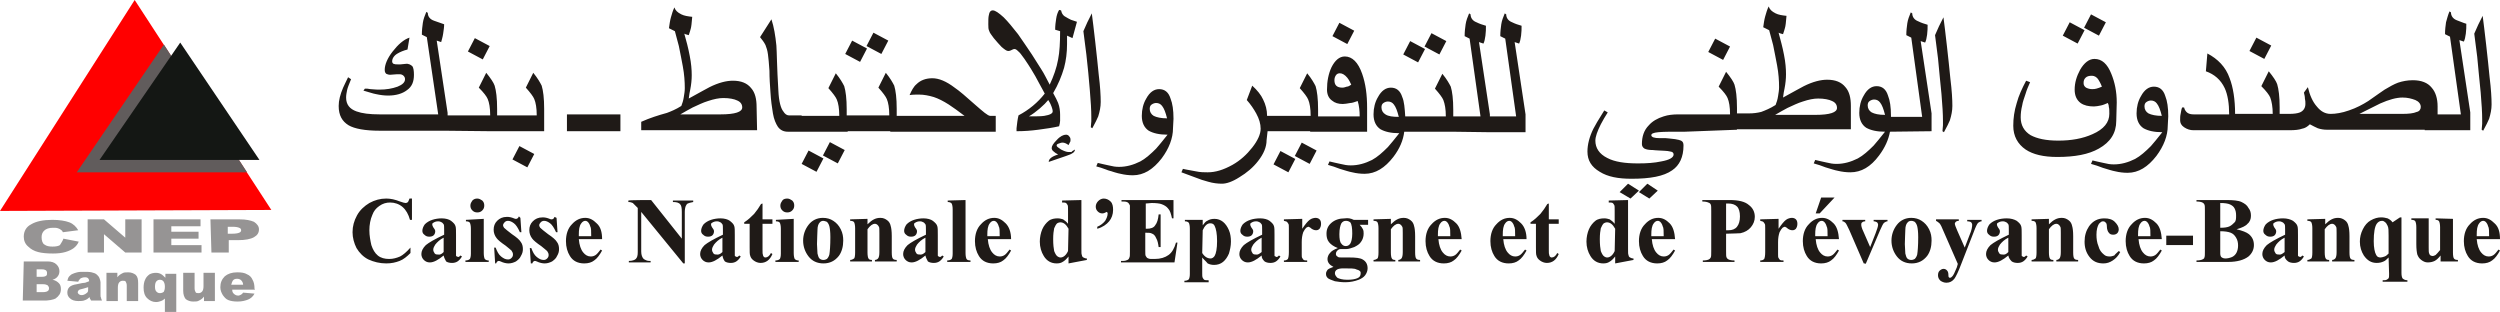 <?xml version="1.0" encoding="utf-8"?>
<!-- Generator: Adobe Illustrator 27.2.0, SVG Export Plug-In . SVG Version: 6.00 Build 0)  -->
<svg version="1.1" id="Calque_1" xmlns="http://www.w3.org/2000/svg" xmlns:xlink="http://www.w3.org/1999/xlink" x="0px" y="0px"
	 viewBox="0 0 504.9 63" style="enable-background:new 0 0 504.9 63;" xml:space="preserve">
<style type="text/css">
	.st0{fill-rule:evenodd;clip-rule:evenodd;fill:#FF0000;}
	.st1{fill-rule:evenodd;clip-rule:evenodd;fill:#615C5C;}
	.st2{fill-rule:evenodd;clip-rule:evenodd;fill:#141714;}
	.st3{fill-rule:evenodd;clip-rule:evenodd;fill:#969494;}
	.st4{fill-rule:evenodd;clip-rule:evenodd;fill:#1F1A17;}
	.st5{fill:#1F1A17;}
</style>
<g>
	<polygon class="st0" points="27.2,0 54.8,42.4 0,42.6 	"/>
	<polygon class="st1" points="33.1,9 49.9,34.8 15.5,34.8 	"/>
	<polygon class="st2" points="36.4,8.6 52.4,32.3 20.1,32.3 	"/>
	<path class="st3" d="M46,47.2l0.9,0c0.7,0,1.2-0.1,1.4-0.2c0.3-0.1,0.4-0.3,0.4-0.5c0-0.2-0.1-0.4-0.4-0.5
		c-0.2-0.1-0.7-0.2-1.3-0.2l-1,0L46,47.2z M42.5,44.3l5.9,0c1.3,0,2.2,0.2,2.9,0.5c0.6,0.4,1,0.9,1,1.5c0,0.7-0.3,1.2-1,1.6
		c-0.7,0.4-1.8,0.6-3.2,0.6l-1.9,0l0,2.5l-3.5,0L42.5,44.3z M31,44.3l9.5,0l0,1.4l-5.9,0l0,1.1l5.5,0l0,1.4l-5.5,0l0,1.3l6.1,0
		l0,1.5L31,51L31,44.3z M17.7,44.3l3.3,0l4.3,3.7l0-3.7l3.3,0l0,6.7l-3.3,0L21,47.3l0,3.7l-3.3,0L17.7,44.3z M12.8,48.2l3.1,0.6
		c-0.2,0.5-0.5,0.9-1,1.3c-0.4,0.3-1,0.6-1.7,0.8c-0.7,0.2-1.5,0.3-2.5,0.3c-1.2,0-2.3-0.1-3-0.3c-0.8-0.2-1.5-0.6-2-1.1
		c-0.6-0.5-0.9-1.2-0.9-2c0-1.1,0.5-2,1.5-2.5c1-0.6,2.4-0.9,4.3-0.9c1.4,0,2.6,0.2,3.4,0.5c0.8,0.3,1.4,0.9,1.8,1.6l-3.1,0.4
		c-0.1-0.2-0.2-0.4-0.3-0.4c-0.2-0.2-0.4-0.3-0.7-0.4c-0.3-0.1-0.6-0.1-1-0.1c-0.8,0-1.4,0.2-1.8,0.6c-0.3,0.3-0.5,0.7-0.5,1.3
		c0,0.7,0.2,1.3,0.6,1.5c0.4,0.3,0.9,0.4,1.6,0.4c0.7,0,1.2-0.1,1.5-0.3C12.4,49,12.7,48.6,12.8,48.2z"/>
	<path class="st3" d="M49.1,57.5c0-0.4-0.2-0.7-0.4-0.9c-0.2-0.2-0.5-0.3-0.8-0.3c-0.4,0-0.7,0.1-0.9,0.4c-0.1,0.2-0.2,0.4-0.3,0.8
		L49.1,57.5z M51.5,58.5l-4.6,0c0,0.4,0.1,0.6,0.3,0.8c0.2,0.2,0.5,0.4,0.9,0.4c0.2,0,0.4-0.1,0.6-0.2c0.1-0.1,0.3-0.2,0.4-0.4
		l2.3,0.2c-0.3,0.6-0.8,1-1.3,1.2c-0.5,0.2-1.2,0.4-2.1,0.4c-0.8,0-1.4-0.1-1.9-0.3c-0.5-0.2-0.8-0.6-1.1-1c-0.3-0.5-0.5-1-0.5-1.6
		c0-0.9,0.3-1.6,0.9-2.2c0.6-0.5,1.4-0.8,2.5-0.8c0.9,0,1.5,0.1,2,0.4c0.5,0.2,0.9,0.6,1.1,1.1c0.3,0.5,0.4,1.1,0.4,1.8L51.5,58.5z
		 M43.4,60.8l-2.2,0l0-0.9c-0.3,0.4-0.6,0.6-1,0.8c-0.3,0.2-0.7,0.2-1.2,0.2c-0.6,0-1.1-0.2-1.5-0.5C37.2,60,37,59.5,37,58.7l0-3.6
		l2.3,0l0,3.1c0,0.4,0.1,0.6,0.2,0.8c0.1,0.2,0.3,0.2,0.6,0.2c0.3,0,0.5-0.1,0.7-0.3c0.2-0.2,0.3-0.6,0.3-1.1l0-2.7l2.3,0L43.4,60.8
		z M33.3,57.9c0-0.5-0.1-0.8-0.3-1.1c-0.2-0.2-0.4-0.3-0.7-0.3c-0.3,0-0.5,0.1-0.7,0.3c-0.2,0.2-0.3,0.6-0.3,1.1
		c0,0.5,0.1,0.8,0.3,1c0.2,0.2,0.4,0.3,0.7,0.3c0.3,0,0.6-0.1,0.8-0.3C33.2,58.7,33.3,58.4,33.3,57.9z M35.6,63l-2.3,0l0-2.7
		c-0.2,0.2-0.5,0.4-0.8,0.5c-0.3,0.1-0.6,0.2-1,0.2c-0.7,0-1.3-0.3-1.8-0.8c-0.5-0.5-0.7-1.2-0.7-2.1c0-0.6,0.1-1.2,0.3-1.6
		c0.2-0.5,0.5-0.8,0.9-1.1c0.4-0.2,0.8-0.3,1.3-0.3c0.4,0,0.8,0.1,1.1,0.3c0.2,0.1,0.5,0.4,0.8,0.7v-0.8l2.2,0L35.6,63z M21.5,55.1
		l2.2,0l0,0.9c0.3-0.4,0.6-0.6,1-0.8c0.3-0.2,0.7-0.2,1.2-0.2c0.6,0,1.1,0.2,1.5,0.5c0.4,0.4,0.5,0.9,0.5,1.7l0,3.6l-2.3,0l0-3.1
		c0-0.4-0.1-0.6-0.2-0.8c-0.1-0.2-0.3-0.2-0.6-0.2c-0.3,0-0.5,0.1-0.7,0.3c-0.2,0.2-0.3,0.6-0.3,1.1l0,2.7l-2.3,0L21.5,55.1z
		 M17.8,58c-0.3,0.1-0.6,0.2-1,0.3c-0.5,0.1-0.8,0.2-0.9,0.3c-0.1,0.1-0.2,0.3-0.2,0.4c0,0.2,0.1,0.3,0.2,0.4
		c0.1,0.1,0.3,0.2,0.6,0.2c0.3,0,0.5-0.1,0.7-0.2c0.2-0.1,0.4-0.3,0.5-0.4c0.1-0.2,0.1-0.4,0.1-0.7L17.8,58z M15.8,56.9l-2.2-0.2
		c0.1-0.4,0.2-0.7,0.4-0.9c0.2-0.2,0.4-0.4,0.7-0.5c0.2-0.1,0.5-0.2,0.9-0.3c0.4-0.1,0.8-0.1,1.2-0.1c0.7,0,1.3,0,1.7,0.1
		c0.4,0.1,0.8,0.2,1.1,0.5c0.2,0.2,0.4,0.4,0.5,0.7c0.1,0.3,0.2,0.6,0.2,0.8l0,2.5c0,0.3,0,0.5,0.1,0.6c0,0.2,0.1,0.3,0.2,0.6
		l-2.2,0c-0.1-0.1-0.1-0.3-0.2-0.3c0-0.1-0.1-0.2-0.1-0.4c-0.3,0.3-0.6,0.5-0.9,0.6c-0.4,0.2-0.9,0.2-1.4,0.2
		c-0.7,0-1.3-0.2-1.6-0.5c-0.4-0.3-0.6-0.7-0.6-1.2c0-0.4,0.1-0.8,0.4-1.1c0.3-0.3,0.8-0.5,1.5-0.6c0.9-0.2,1.4-0.3,1.7-0.3
		c0.3-0.1,0.5-0.2,0.8-0.3c0-0.3-0.1-0.5-0.2-0.6c-0.1-0.1-0.3-0.2-0.6-0.2c-0.4,0-0.7,0.1-0.9,0.2C16,56.5,15.9,56.6,15.8,56.9z
		 M7.4,59l1.3,0c0.4,0,0.8-0.1,0.9-0.2c0.2-0.1,0.3-0.3,0.3-0.6c0-0.2-0.1-0.4-0.3-0.6c-0.2-0.1-0.5-0.2-0.9-0.2l-1.3,0L7.4,59z
		 M7.4,55.9l1.1,0c0.4,0,0.7-0.1,0.8-0.2c0.2-0.1,0.2-0.3,0.2-0.6c0-0.2-0.1-0.4-0.2-0.5c-0.2-0.1-0.4-0.2-0.8-0.2l-1.1,0L7.4,55.9z
		 M4.8,52.8l4.8,0c0.8,0,1.4,0.2,1.8,0.6c0.4,0.4,0.6,0.8,0.6,1.4c0,0.5-0.2,0.9-0.5,1.2c-0.2,0.2-0.5,0.4-0.9,0.5
		c0.6,0.1,1,0.4,1.3,0.7c0.3,0.3,0.4,0.7,0.4,1.2c0,0.4-0.1,0.8-0.3,1.1c-0.2,0.3-0.5,0.6-0.8,0.8c-0.2,0.1-0.5,0.2-1,0.3
		c-0.6,0.1-1,0.1-1.2,0.1l-4.4,0L4.8,52.8z"/>
	<path class="st4" d="M394.3,21.4c0,1-0.2,1.9-0.5,2.9c-0.2,0.5-0.6,1.3-1.2,2.4l-0.3-0.2c0-0.4,0.1-0.8,0.1-1.2c0-0.5,0-0.8,0-0.9
		c0-1.3-0.1-3.1-0.3-5.4c-0.2-2.3-0.5-4.7-0.7-7.2c-0.2-1.5-0.4-3.1-0.6-4.7c0.2-0.5,0.5-1.1,0.8-1.8c0.3-0.6,0.6-1.2,0.9-1.8
		c0.2,1.4,0.4,3.3,0.7,5.8c0.3,2.5,0.5,4.7,0.7,6.6C394.2,18.3,394.3,20.1,394.3,21.4 M488.9,21.6c0-0.6-0.4-1.1-1.1-1.4
		c-0.8-0.3-1.6-0.5-2.6-0.5c-1.2,0-2.7,0.4-4.5,1.2c-1.4,0.7-2.8,1.4-4.2,2.1h8.6c1.4,0,2.3-0.1,3-0.4
		C488.6,22.5,488.9,22.1,488.9,21.6z M460.2,26.3h-8.9v0h-8.3c-0.7,0-1.3-0.2-1.9-0.6c-0.6-0.4-0.8-0.9-0.8-1.4c0-0.5,0-0.9,0.1-1.3
		c0.1-0.4,0.1-0.8,0.3-1.3h0.4c0.1,0.5,0.4,0.9,0.7,1.1c0.3,0.2,0.7,0.3,1.2,0.3h6.7v0h0.5c0-2.2-0.3-4-0.9-5.3
		c-0.8-1.7-2.1-2.8-3.8-3.4l0.3-3.6c2.1,1.1,3.7,2.7,4.5,5c0.7,1.8,1.1,4.3,1.1,7.2h7.3v0h0.3c0-1.4-0.2-2.5-0.5-3.3
		c-0.2-0.5-0.8-1.3-1.8-2.3l1.5-3c0.9,1.1,1.5,2,1.7,2.6c0.3,1,0.5,2.5,0.5,4.7v1.3h1.9c1,0,1.7-0.1,2.2-0.3
		c0.7-0.3,1.1-0.9,1.1-1.7c0-0.4,0-0.7-0.1-1.1c0-0.4-0.1-0.8-0.2-1.2l0.8-1.1c0.4,1.7,1,3,1.8,3.9c0.8,1,1.7,1.5,2.8,1.5
		c1,0,2.3-0.2,3.7-0.7c1.5-0.5,2.8-1.2,3.9-1.9c1.8-1.3,2.9-2,3.3-2.3c1-0.6,1.9-1.1,2.7-1.4c0.9-0.3,1.9-0.5,3-0.5
		c1.7,0,3,0.5,3.8,1.5c0.8,0.9,1.2,2.2,1.2,3.8v1.6h4.7l-2.2-15.7l-1-0.5c0-0.9,0.1-1.7,0.2-2.4c0.2-0.7,0.4-1.5,0.7-2.2l0.3,0.2
		c0,0.7,0.4,1.3,1.2,1.6c0.6,0.2,1.2,0.5,1.9,0.7c0,0.6,0,1.3-0.1,2c-0.1,0.7-0.2,1.2-0.4,1.6l-0.9-0.3l2.2,14.6v3.6h-9.2v-0.1
		h-19.7c-0.7,0-1.3-0.1-1.9-0.3c-0.5-0.2-1-0.5-1.6-0.8c-0.5,0.5-1,0.8-1.6,0.9c-0.5,0.2-1.4,0.3-2.5,0.3L460.2,26.3L460.2,26.3
		L460.2,26.3z M458.7,9.2l-1.4,2.7l-3-1.6l1.4-2.7L458.7,9.2z M349.4,9.4l-1.4,2.7l-3-1.6l1.4-2.7L349.4,9.4z M436.6,23.4
		c-0.3-1.2-0.6-2-1-2.5c-0.3-0.4-0.7-0.6-1.2-0.6c-0.3,0-0.6,0.1-0.9,0.3c-0.3,0.2-0.4,0.5-0.4,0.9c0,0.6,0.3,1.1,0.8,1.4
		C434.5,23.2,435.4,23.4,436.6,23.4z M437.8,25.4c0,2-0.8,4.1-2.3,6.1c-1.7,2.2-3.6,3.4-5.8,3.4c-0.8,0-1.7-0.1-2.5-0.3
		c-0.6-0.1-1.5-0.4-2.5-0.7c-0.8-0.3-1.6-0.6-2.4-0.8l0.3-0.7c0.7,0.2,1.4,0.3,2.2,0.5c0.8,0.2,1.4,0.3,2.1,0.3
		c1.5,0,2.9-0.4,4.3-1.1c1.1-0.6,2.1-1.5,3.2-2.6c0.5-0.6,1.3-1.5,2.3-2.8c-1.7,0-2.9-0.3-3.8-0.8c-0.9-0.6-1.4-1.6-1.4-3
		c0-1.3,0.3-2.5,0.9-3.5c0.7-1.3,1.6-1.9,2.6-1.9c1.1,0,1.9,0.6,2.3,1.9c0.4,1,0.6,2.3,0.6,4.1L437.8,25.4L437.8,25.4z M282.5,23.6
		c-0.3-1.2-0.6-2-1-2.5c-0.3-0.4-0.7-0.6-1.2-0.6c-0.3,0-0.6,0.1-0.9,0.3c-0.3,0.2-0.4,0.5-0.4,0.9c0,0.6,0.3,1.1,0.8,1.4
		C280.4,23.5,281.3,23.6,282.5,23.6z M424.5,17.5c-0.3-0.8-0.6-1.2-0.7-1.4c-0.3-0.5-0.8-0.8-1.3-0.8c-0.6,0-1,0.1-1.3,0.4
		c-0.3,0.3-0.4,0.6-0.4,1.1c0,0.4,0.2,0.7,0.5,0.9c0.4,0.2,0.8,0.3,1.2,0.3c0.3,0,0.6,0,0.9-0.1C423.7,17.8,424.1,17.7,424.5,17.5z
		 M427.4,24.4c0,2.5-1.2,4.3-3.5,5.6c-2.1,1.2-4.9,1.7-8.4,1.7c-2.8,0-4.9-0.5-6.4-1.5c-1.6-1.1-2.5-2.7-2.5-4.8
		c0-1.5,0.2-3,0.7-4.6c0.4-1.5,1.1-3,1.9-4.5l0.8,0.3c-0.4,0.9-0.7,1.6-0.9,2.3c-0.3,0.9-0.6,1.7-0.7,2.4c-0.2,0.8-0.3,1.6-0.3,2.4
		c0,1.6,0.7,2.8,2,3.6c1.3,0.7,3.1,1.1,5.6,1.1c2.6,0,4.9-0.4,6.9-1.3c2.3-1,3.4-2.4,3.4-4.1c0-0.6,0-1.1-0.1-1.4
		c0-0.3-0.1-0.6-0.2-0.8c-0.5,0.2-0.9,0.4-1.4,0.5c-0.5,0.1-1,0.2-1.4,0.2c-1.1,0-2-0.2-2.7-0.7c-0.8-0.6-1.2-1.5-1.2-2.7
		c0-1.4,0.4-2.7,1.1-4c0.8-1.4,1.8-2.2,2.9-2.2c1.5,0,2.6,1,3.4,3c0.7,1.7,1.1,3.6,1.1,5.8L427.4,24.4L427.4,24.4z M421,6.1
		l-1.4,2.7l-3-1.6l1.4-2.7L421,6.1z M425.3,4.5l-1.4,2.7l-3-1.6l1.4-2.7L425.3,4.5z M380.7,23.2c-0.3-1.2-0.6-2-1-2.5
		c-0.3-0.4-0.7-0.6-1.2-0.6c-0.3,0-0.6,0.1-0.9,0.3c-0.3,0.2-0.4,0.5-0.4,0.9c0,0.6,0.3,1.1,0.8,1.4C378.6,23,379.4,23.2,380.7,23.2
		z M381.7,26.6c-0.3,1.6-1,3.2-2.2,4.8c-1.7,2.3-3.6,3.4-5.8,3.4c-0.8,0-1.7-0.1-2.5-0.3c-0.6-0.1-1.5-0.4-2.5-0.7
		c-0.8-0.3-1.6-0.6-2.4-0.8l0.3-0.7c0.7,0.2,1.4,0.3,2.2,0.5c0.8,0.2,1.4,0.3,2.1,0.3c1.5,0,2.9-0.4,4.3-1.1
		c1.1-0.6,2.1-1.5,3.2-2.6c0.5-0.6,1.3-1.5,2.3-2.8c-1.7,0-2.9-0.3-3.8-0.8c-0.9-0.6-1.4-1.6-1.4-3c0-1.3,0.3-2.5,0.9-3.5
		c0.7-1.3,1.6-1.9,2.6-1.9c1.1,0,1.9,0.6,2.3,1.9c0.4,1,0.6,2.3,0.6,4.1v0.2h6.3L386,7.6l-1-0.5c0-0.9,0.1-1.7,0.2-2.4
		c0.1-0.7,0.4-1.5,0.7-2.2l0.3,0.2c0,0.7,0.4,1.3,1.2,1.6c0.6,0.3,1.2,0.5,1.9,0.7c0,0.6,0,1.3-0.1,2c-0.1,0.7-0.2,1.2-0.4,1.6
		l-0.9-0.3l2.2,14.6v3.6L381.7,26.6L381.7,26.6z M371,21.8c0-0.6-0.3-1.1-1-1.4c-0.6-0.3-1.6-0.5-2.8-0.5c-0.9,0-1.9,0.2-3.1,0.6
		c-1,0.3-2,0.8-3.1,1.3c-0.8,0.4-1.6,0.9-2.5,1.4h8.1C369.6,23.2,371,22.7,371,21.8z M331,38.5l-1.7,1.6l-2.2-1.3l1.7-1.7L331,38.5z
		 M334.8,38.5l-1.7,1.6l-2.1-1.3l1.7-1.7L334.8,38.5z M340.3,26.6h-1.1c-1.9,0-3.3,0-4.3,0.1c-1,0.1-1.4,0.3-1.4,0.6
		c0,0.4,0.6,0.6,1.7,0.6c0.5,0,0.9,0,1.2,0c0.3,0,0.9,0.1,1.9,0.2c0.6,0.1,1,0.2,1.2,0.3c0.4,0.2,0.5,0.5,0.5,1c0,2.3-0.8,4-2.3,5
		c-1.7,1.2-4.4,1.7-8.2,1.7c-2.7,0-4.8-0.4-6.4-1.4c-1.7-1-2.5-2.3-2.5-4.1c0-1.4,0.4-3,1.2-4.6c0.3-0.6,1-1.8,2.2-3.7l0.7,0.4
		c-0.5,0.8-1,1.6-1.4,2.4c-0.7,1.4-1.1,2.5-1.1,3.3c0,1.5,0.8,2.7,2.4,3.5c1.5,0.8,3.6,1.1,6.2,1.1c1.8,0,3.3-0.1,4.7-0.4
		c1.7-0.3,2.5-0.8,2.5-1.4c0-0.2-0.1-0.4-0.3-0.5s-0.5-0.1-0.9-0.2c-0.3,0-0.9-0.1-1.6-0.1c-0.7,0-1.2-0.1-1.4-0.1
		c-0.8,0-1.3-0.1-1.7-0.3c-0.3-0.2-0.5-0.5-0.5-0.9c0-1.5,0.4-2.8,1.4-3.8c0.7-0.8,1.7-1.4,3-1.8c0.9-0.3,1.9-0.4,3-0.4h3.3v0h7.1
		c0-1.5-0.2-2.6-0.5-3.3c-0.2-0.5-0.8-1.3-1.8-2.3l1.5-3c0.9,1.1,1.5,2,1.7,2.6c0.3,1,0.5,2.5,0.5,4.7v1.1l2.5,0
		c0.8,0,1.6-0.1,2.4-0.3c0.8-0.3,1.8-0.7,2.9-1.4c0.2-0.5,0.4-1.1,0.5-1.8c0.1-0.6,0.2-1.2,0.2-1.8c0-1.3-0.1-2.8-0.4-4.4
		c-0.2-1.2-0.5-2.5-0.8-4.1c-0.2-0.8-0.5-1.8-0.8-3l-1.2-0.6c0.1-0.7,0.2-1.5,0.4-2.2c0.2-0.7,0.4-1.4,0.7-2c0.2,0.6,0.6,1,1.4,1.4
		c0.6,0.3,1.3,0.4,2.2,0.5c-0.1,1.3-0.2,2.1-0.3,2.4c-0.1,0.3-0.2,0.8-0.4,1.3c-0.1,0-0.3-0.1-0.7-0.2l-0.2-0.1
		c0.4,1.5,0.8,2.9,1.1,4.5c0.3,1.5,0.4,2.8,0.4,3.9c0,0.9-0.1,1.9-0.3,2.9c-0.1,0.4-0.2,1-0.3,1.8c2.2-1.2,3.6-2,4.2-2.3
		c1.8-0.9,3.4-1.3,4.7-1.3c1.7,0,2.9,0.5,3.7,1.5c0.8,0.9,1.1,2.2,1.1,3.8v4.7h-23v0.1L340.3,26.6L340.3,26.6L340.3,26.6z
		 M293.3,26.6h-9.7c-0.2,1.7-0.9,3.4-2.2,5.1c-1.7,2.2-3.6,3.4-5.8,3.4c-0.8,0-1.7-0.1-2.5-0.3c-0.6-0.1-1.5-0.4-2.5-0.7
		c-0.8-0.3-1.6-0.6-2.4-0.8l0.3-0.7c0.7,0.2,1.4,0.3,2.2,0.5c0.8,0.2,1.4,0.3,2.1,0.3c1.5,0,2.9-0.4,4.3-1.1
		c1.1-0.6,2.1-1.5,3.2-2.6c0.5-0.6,1.3-1.5,2.3-2.8c-1.7,0-2.9-0.3-3.8-0.8c-0.9-0.6-1.4-1.6-1.4-3c0-1.3,0.3-2.5,0.9-3.5
		c0.7-1.3,1.6-1.9,2.6-1.9c1.1,0,1.9,0.6,2.3,1.9c0.4,0.9,0.5,2.3,0.6,3.9h7.8v0h0.4c0-1.5-0.2-2.5-0.5-3.3
		c-0.2-0.5-0.8-1.3-1.7-2.3l1.5-3c0.9,1.1,1.4,2,1.7,2.6c0.3,1,0.5,2.5,0.5,4.7v1.3h5.4v0h0.1l-2.2-15.7l-1-0.5
		c0-0.9,0.1-1.7,0.2-2.4c0.1-0.7,0.4-1.5,0.7-2.2l0.3,0.2c0,0.7,0.4,1.3,1.2,1.6c0.6,0.3,1.2,0.5,1.9,0.7c0,0.6,0,1.3-0.1,2
		c-0.1,0.7-0.2,1.2-0.4,1.6l-0.9-0.3l2.2,14.6v0.4h5.3l-2.2-15.7l-1-0.5c0-0.9,0.1-1.7,0.2-2.4s0.4-1.5,0.7-2.2l0.3,0.2
		c0,0.7,0.4,1.3,1.2,1.6c0.6,0.3,1.2,0.5,1.9,0.7c0,0.6,0,1.3-0.1,2c-0.1,0.7-0.2,1.2-0.4,1.6l-0.9-0.3l2.2,14.6v3.6h-7.2v0
		L293.3,26.6L293.3,26.6L293.3,26.6z M287.8,9.9l-1.4,2.7l-3-1.6l1.4-2.7L287.8,9.9z M292.1,8.3l-1.4,2.7l-3-1.6l1.4-2.7L292.1,8.3z
		 M272.9,17.1c-0.2-0.4-0.4-0.9-0.8-1.4c-0.5-0.6-1-0.9-1.5-0.9c-0.3,0-0.6,0.1-0.8,0.4c-0.2,0.3-0.3,0.6-0.3,1c0,1,0.5,1.5,1.6,1.5
		c0.3,0,0.6-0.1,0.9-0.2C272.3,17.5,272.6,17.3,272.9,17.1z M273.5,6.2l-1.4,2.7l-3-1.6l1.4-2.7L273.5,6.2z M261.6,32.1l-1.4,2.7
		l-3-1.6l1.4-2.7L261.6,32.1z M265.9,30.4l-1.4,2.7l-3-1.6l1.4-2.7L265.9,30.4z M166.3,32l-1.4,2.7l-3-1.6l1.4-2.7L166.3,32z
		 M170.6,30.3l-1.4,2.7l-3-1.6l1.4-2.7L170.6,30.3z M255.8,28.3c0,1.4-0.6,2.8-1.7,4.2c-1,1.3-2.3,2.4-3.8,3.3
		c-1.4,0.9-2.6,1.3-3.5,1.3c-0.8,0-1.8-0.1-2.8-0.4c-0.8-0.2-1.7-0.5-2.7-0.9c-0.9-0.3-1.8-0.7-2.7-1l0.3-0.7
		c0.8,0.2,1.7,0.3,2.6,0.5c0.9,0.2,1.7,0.2,2.4,0.2c1.6,0,3.2-0.5,5-1.5c1.6-0.9,2.9-2.1,4-3.5c1.1-1.4,1.7-2.7,1.7-3.8
		c0-1-0.3-2-0.9-3.1c-0.5-0.9-1.1-1.8-1.9-2.7l1.1-2.9c1,0.9,1.8,1.9,2.2,2.8c0.5,1,0.8,2.1,0.8,3.3h8.8c0-1.5-0.2-2.6-0.5-3.3
		c-0.2-0.5-0.8-1.3-1.7-2.3l1.5-3c0.9,1.1,1.4,2,1.7,2.6c0.3,1,0.5,2.5,0.5,4.7v1.4h8.4c0-1.1-0.1-2.1-0.4-3.1
		c-0.6,0.2-1.1,0.4-1.5,0.4c-0.6,0.1-1.1,0.2-1.5,0.2c-0.9,0-1.6-0.2-2.2-0.7c-0.7-0.5-1-1.3-1-2.2c0-1.7,0.3-3.2,0.9-4.5
		c0.7-1.4,1.6-2.2,2.7-2.2c1.5,0,2.7,1.2,3.5,3.5c0.7,2,1,4.2,1,6.9v4.8h-11.5v-0.1h-8.6L255.8,28.3L255.8,28.3z M217.1,30.2
		c0,0.3-0.2,0.6-0.6,0.8c-0.3,0.2-0.7,0.3-1.2,0.5l-3.5,1.2c0-0.6,0.6-1.1,1.9-1.5c-0.4-0.2-0.7-0.4-0.9-0.6
		c-0.3-0.2-0.4-0.5-0.4-0.7c0-0.4,0.3-0.9,1-1.6c0.7-0.8,1.4-1.1,1.9-1.1c0.2,0,0.5,0.1,0.6,0.3c0.2,0.2,0.3,0.4,0.3,0.7
		c0,0.2,0,0.4-0.1,0.5c-0.1,0.2-0.2,0.4-0.3,0.6c-0.4-0.3-0.8-0.5-1.2-0.5c-0.3,0-0.5,0.1-0.8,0.2c-0.3,0.1-0.4,0.2-0.4,0.4
		c0,0.2,0.3,0.4,0.9,0.8c0.6,0.3,1.1,0.5,1.5,0.5c0.3,0,0.5,0,0.6,0C216.5,30.5,216.8,30.4,217.1,30.2z M212.6,22.5
		c0-0.3-0.1-0.6-0.2-0.9c-0.1-0.3-0.3-0.8-0.7-1.4c-0.4,0.5-0.9,1-1.7,1.7c-0.7,0.6-1.5,1.2-2.2,1.6c1.5,0,2.5,0,3.1-0.1
		C212.1,23.2,212.6,22.9,212.6,22.5z M217.5,4.4l-0.9,3.3l-1.1-0.5l0,1.7c0,1.7-0.2,3.3-0.6,4.8c-0.5,1.7-1.2,3.4-2.2,5.1
		c0.5,0.9,0.8,1.5,1,2c0.3,0.8,0.4,1.6,0.4,2.4c0,0.5,0,0.9,0,1.2c0,0.3-0.1,0.7-0.2,1.1c-1.3,0.3-2.7,0.5-4.2,0.7
		c-1.5,0.2-2.9,0.3-4.4,0.3c0-0.2,0-0.4,0-0.6c0.1-0.9,0.2-1.8,0.4-2.6c2.1-1.1,3.9-2.6,5.3-4.4c-0.9-1.6-1.5-2.8-1.9-3.5
		c-0.4-0.7-1.1-1.9-2.2-3.5c-0.4-0.5-0.7-1-1-1.3c-0.4-0.4-0.7-0.7-1-0.7c-0.2,0-0.4,0.1-0.8,0.3c-0.2,0.1-0.4,0.1-0.5,0.1
		c-0.3,0-0.7-0.3-1.3-0.8c-0.5-0.5-1-1.1-1.6-1.8c-0.4-0.6-0.8-1-0.9-1.4c-0.2-0.4-0.2-0.8-0.2-1.4c0-0.8,0-1.4,0.1-1.8
		c0.1-0.7,0.4-1,0.8-1c0.5,0,1.2,0.5,2.2,1.4c0.9,0.9,1.8,2,2.9,3.4c0.9,1.3,1.8,2.6,2.8,4.1l1.9,3c0.6,0.9,1.1,2,1.7,3.1
		c0.8-1.7,1.4-3.4,1.7-5.1c0.3-1.5,0.4-3.4,0.4-5.7L213.1,6c0-0.8,0.1-1.6,0.2-2.2c0.1-0.7,0.3-1.3,0.6-1.8l0.4,0.1
		c0.1,0.5,0.3,1,0.9,1.3c0.3,0.2,0.7,0.4,1.1,0.6C216.9,4.2,217.2,4.3,217.5,4.4z M175.1,9.8l-1.4,2.7l-3-1.6l1.4-2.7L175.1,9.8z
		 M179.4,8.2l-1.4,2.7l-3-1.6l1.4-2.7L179.4,8.2z M160.1,26.6h-1c-0.8,0-1.5-0.3-2-1c-0.4-0.6-0.8-1.5-1-2.7
		c-0.2-1.2-0.4-2.6-0.5-4.3c-0.1-1.4-0.2-2.8-0.2-4.3c-0.1-1.5-0.2-2.6-0.3-3.3c-0.1-0.8-0.3-1.4-0.5-1.9c-0.3-0.6-0.7-1.1-1.1-1.6
		l2.3-3.6c0.5,1.5,0.8,3.3,1,5.3c0.1,1.3,0.1,4.3,0.4,9.1c0.1,2.2,0.5,3.6,1,4.2c0.3,0.5,0.7,0.8,1.1,0.8h2.6v0.1h7.6
		c0-1.5-0.2-2.6-0.5-3.3c-0.2-0.5-0.8-1.3-1.7-2.3l1.5-3c0.9,1.1,1.4,2,1.7,2.6c0.3,1,0.5,2.5,0.5,4.7v1.2h8.6
		c0-1.5-0.2-2.6-0.5-3.3c-0.2-0.5-0.8-1.3-1.7-2.3l1.5-3c0.9,1.1,1.4,2,1.7,2.6c0.3,1,0.5,2.5,0.5,4.7v1.4h13.7
		c-1.3-1-2.3-1.7-3.2-2.3c-1.1-0.7-2.1-1.2-3-1.5c-1-0.3-2-0.5-3-0.5c-0.6,0-1.3,0-1.9,0.1c0.4-0.9,0.8-1.7,1.4-2.2
		c0.8-0.8,1.9-1.2,3.2-1.2c1.3,0,2.8,0.6,4.5,1.9c0.9,0.6,2.3,1.8,4.2,3.5c1.5,1.3,2.5,2.2,3,2.2h1.1v3.2h-21.3v-0.1h-8.6v0.1
		L160.1,26.6L160.1,26.6z M149.9,21.7c0-0.6-0.3-1.1-1-1.4c-0.6-0.3-1.6-0.5-2.8-0.5c-0.9,0-1.9,0.2-3.1,0.6c-1,0.3-2,0.8-3.1,1.3
		c-0.8,0.4-1.6,0.9-2.5,1.4h8.1C148.5,23.1,149.9,22.6,149.9,21.7z M152.9,26.3h-23.4v-1.7c1.8-0.8,3.4-1.3,5.2-1.8
		c0.8-0.3,1.8-0.7,2.9-1.4c0.2-0.5,0.4-1.1,0.5-1.8c0.1-0.6,0.2-1.2,0.2-1.8c0-1.3-0.1-2.8-0.4-4.4c-0.2-1.2-0.5-2.5-0.8-4.1
		c-0.2-0.8-0.5-1.8-0.8-3l-1.2-0.6c0.1-0.7,0.2-1.5,0.4-2.2s0.4-1.4,0.7-2c0.2,0.6,0.6,1,1.4,1.4c0.6,0.3,1.3,0.4,2.2,0.5
		c-0.1,1.3-0.2,2.1-0.3,2.4c-0.1,0.3-0.2,0.8-0.4,1.3c-0.1,0-0.3-0.1-0.7-0.2l-0.2-0.1c0.4,1.4,0.8,2.9,1.1,4.5
		c0.3,1.5,0.4,2.8,0.4,3.9c0,0.9-0.1,1.9-0.3,2.9c-0.1,0.4-0.2,1-0.3,1.8c2.2-1.2,3.6-2,4.2-2.3c1.8-0.9,3.4-1.3,4.7-1.3
		c1.7,0,2.9,0.5,3.7,1.5c0.8,0.9,1.1,2.2,1.1,3.8L152.9,26.3L152.9,26.3z M98.9,9.3L97.5,12l-3-1.6l1.4-2.7L98.9,9.3z M107.9,31.1
		l-1.4,2.7l-3-1.6l1.4-2.7L107.9,31.1z M89.8,26.4H76.7c-3,0-5.1-0.4-6.3-1.1c-1.3-0.8-2-2-2-3.9c0-1.1,0.3-2.3,0.9-3.7
		c0.2-0.4,0.5-1.1,1-2.1l0.6,0.4c-0.4,1-0.7,1.7-0.8,2.2c-0.1,0.5-0.2,1-0.2,1.5c0,1.4,0.7,2.3,2.1,2.8c1.1,0.4,2.6,0.6,4.7,0.6
		h11.8L86.2,7.5l-1-0.5c0-0.9,0.1-1.7,0.2-2.4c0.1-0.7,0.4-1.5,0.7-2.2l0.3,0.2c0,0.7,0.4,1.3,1.3,1.6l2,0.7c0,0.6-0.1,1.2-0.2,1.9
		c-0.1,0.7-0.3,1.3-0.4,1.7l-0.9-0.3l2.2,14.6v0.5h8.6c0-1.5-0.2-2.6-0.5-3.3c-0.2-0.5-0.8-1.3-1.8-2.3l1.5-3c0.9,1.1,1.5,2,1.7,2.6
		c0.3,1,0.5,2.5,0.5,4.7v1.3h8c0-1.5-0.2-2.6-0.5-3.3c-0.2-0.5-0.8-1.3-1.7-2.3l1.5-3c0.9,1.1,1.4,2,1.7,2.6c0.3,1,0.5,2.5,0.5,4.7
		v4.5H99.2v0L89.8,26.4L89.8,26.4L89.8,26.4z M83.6,15.1c0,1.4-0.4,2.4-1.4,3.1c-0.9,0.7-2.2,1.1-3.8,1.1c-0.8,0-1.6-0.1-2.5-0.3
		c-0.6-0.1-1.4-0.4-2.5-0.7l0.3-0.4c0.3,0,0.7,0,1.1,0.1c1,0.1,1.6,0.1,1.8,0.1c1.4,0,2.6-0.2,3.7-0.6c1-0.4,1.5-0.9,1.5-1.5
		c0-0.3-0.1-0.5-0.3-0.7c-0.2-0.2-0.5-0.3-0.7-0.3c-0.3,0-0.6,0-0.7,0l-1.3,0.1c-0.3,0-0.6-0.1-0.8-0.2c-0.2-0.2-0.3-0.4-0.3-0.8
		c0-1,0.5-2.3,1.6-3.7c1.1-1.4,2.2-2.4,3.4-2.8l-0.4,2.4c-0.8,0.2-1.5,0.5-2,0.8c-0.7,0.4-1.1,1-1.1,1.6c0,0.2,0.1,0.4,0.3,0.5
		C79.8,13,80,13,80.3,13c0.2,0,0.4,0,0.6,0l1-0.1c0.6-0.1,1.1,0.2,1.4,0.5C83.5,13.7,83.6,14.3,83.6,15.1z M125.3,26.5h-10.8v-3.4
		h10.8V26.5z M503.2,21.1c0,1-0.2,1.9-0.5,2.9c-0.2,0.5-0.6,1.3-1.2,2.4l-0.3-0.2c0-0.4,0.1-0.8,0.1-1.2c0-0.5,0-0.8,0-0.9
		c0-1.3-0.1-3.1-0.3-5.4c-0.2-2.3-0.5-4.7-0.7-7.2c-0.2-1.5-0.4-3.1-0.6-4.7c0.2-0.5,0.5-1.1,0.8-1.8c0.3-0.6,0.6-1.2,0.9-1.8
		c0.2,1.4,0.4,3.3,0.7,5.8c0.3,2.5,0.5,4.7,0.7,6.6C503.1,18,503.2,19.8,503.2,21.1z"/>
	<path class="st4" d="M222.3,20.6c0,1-0.2,1.9-0.5,2.9c-0.2,0.5-0.6,1.3-1.2,2.4l-0.3-0.2c0-0.4,0.1-0.8,0.1-1.2c0-0.5,0-0.8,0-0.9
		c0-1.3-0.1-3.1-0.3-5.4c-0.2-2.3-0.4-4.7-0.7-7.2c-0.2-1.5-0.4-3.1-0.6-4.7c0.2-0.5,0.5-1.1,0.8-1.8c0.3-0.6,0.6-1.2,0.9-1.8
		c0.2,1.4,0.4,3.3,0.7,5.8c0.3,2.5,0.5,4.7,0.7,6.6C222.2,17.5,222.3,19.3,222.3,20.6"/>
	<path class="st4" d="M235.7,23.9c-0.3-1.2-0.6-2-1-2.5c-0.3-0.4-0.7-0.6-1.2-0.6c-0.3,0-0.6,0.1-0.9,0.3c-0.3,0.2-0.4,0.5-0.4,0.9
		c0,0.6,0.3,1.1,0.8,1.4C233.6,23.7,234.5,23.9,235.7,23.9 M236.9,25.9c0,2-0.8,4.1-2.3,6.1c-1.7,2.2-3.6,3.4-5.8,3.4
		c-0.8,0-1.7-0.1-2.5-0.3c-0.6-0.1-1.5-0.4-2.5-0.7c-0.8-0.3-1.6-0.6-2.4-0.8l0.3-0.7c0.7,0.2,1.4,0.3,2.2,0.5
		c0.8,0.2,1.4,0.3,2.1,0.3c1.5,0,2.9-0.4,4.3-1.1c1.1-0.6,2.1-1.5,3.2-2.6c0.5-0.6,1.3-1.5,2.3-2.8c-1.7,0-2.9-0.3-3.8-0.8
		c-0.9-0.6-1.4-1.6-1.4-3c0-1.3,0.3-2.5,0.9-3.5c0.7-1.3,1.6-1.9,2.6-1.9c1.1,0,1.9,0.6,2.3,1.9c0.4,1,0.6,2.3,0.6,4.1L236.9,25.9
		L236.9,25.9z"/>
	<path class="st5" d="M83.2,40.1v4.3h-0.4c-0.3-1.1-0.8-2-1.5-2.6c-0.7-0.6-1.6-0.9-2.5-0.9c-0.8,0-1.5,0.2-2.2,0.7
		c-0.7,0.5-1.1,1-1.4,1.8c-0.4,0.9-0.6,2-0.6,3.1c0,1.1,0.2,2.1,0.4,3c0.3,0.9,0.7,1.6,1.3,2.1s1.4,0.7,2.3,0.7
		c0.8,0,1.5-0.2,2.2-0.5c0.6-0.3,1.3-0.9,2.1-1.8v1.1c-0.7,0.7-1.4,1.3-2.2,1.6c-0.8,0.3-1.6,0.5-2.7,0.5c-1.3,0-2.5-0.3-3.6-0.8
		c-1-0.5-1.8-1.3-2.4-2.3c-0.5-1-0.8-2.1-0.8-3.2c0-1.2,0.3-2.3,0.9-3.4c0.6-1.1,1.5-1.9,2.5-2.5c1.1-0.6,2.2-0.9,3.4-0.9
		c0.9,0,1.8,0.2,2.8,0.6c0.6,0.2,0.9,0.3,1.1,0.3c0.2,0,0.4-0.1,0.5-0.2c0.1-0.2,0.2-0.4,0.3-0.7L83.2,40.1L83.2,40.1z M89.6,51.6
		c-1.1,0.9-2,1.4-2.8,1.4c-0.5,0-0.9-0.2-1.2-0.5s-0.5-0.7-0.5-1.2c0-0.6,0.3-1.2,0.9-1.8c0.6-0.5,1.8-1.2,3.7-2.1v-0.9
		c0-0.6,0-1.1-0.1-1.2s-0.2-0.3-0.4-0.4c-0.2-0.1-0.4-0.2-0.7-0.2c-0.4,0-0.7,0.1-1,0.3c-0.2,0.1-0.2,0.2-0.2,0.4
		c0,0.1,0.1,0.3,0.2,0.5c0.2,0.3,0.4,0.5,0.4,0.8c0,0.3-0.1,0.6-0.3,0.8s-0.5,0.3-0.9,0.3c-0.4,0-0.7-0.1-1-0.4
		c-0.3-0.2-0.4-0.5-0.4-0.8c0-0.4,0.2-0.9,0.5-1.3c0.4-0.4,0.9-0.7,1.5-0.9c0.6-0.2,1.3-0.3,1.9-0.3c0.8,0,1.5,0.2,1.9,0.5
		c0.5,0.4,0.8,0.7,0.9,1.1c0.1,0.3,0.1,0.9,0.1,1.8v3.4c0,0.4,0,0.6,0,0.7c0,0.1,0.1,0.2,0.2,0.2c0.1,0,0.1,0.1,0.2,0.1
		c0.2,0,0.3-0.1,0.5-0.3l0.3,0.2c-0.3,0.5-0.6,0.8-0.9,1c-0.3,0.2-0.7,0.3-1.1,0.3c-0.5,0-0.9-0.1-1.2-0.3
		C89.9,52.4,89.7,52.1,89.6,51.6z M89.6,50.9v-2.9c-0.8,0.4-1.3,0.9-1.7,1.4c-0.2,0.3-0.4,0.7-0.4,1c0,0.3,0.1,0.5,0.3,0.8
		c0.2,0.2,0.4,0.2,0.6,0.2C88.9,51.5,89.2,51.3,89.6,50.9z M97.7,44.2v6.9c0,0.6,0.1,1,0.2,1.2c0.2,0.2,0.4,0.3,0.8,0.3v0.3h-4.7
		v-0.3c0.4,0,0.7-0.1,0.9-0.3c0.1-0.2,0.2-0.5,0.2-1.1v-5c0-0.6-0.1-1-0.2-1.2c-0.1-0.2-0.4-0.3-0.8-0.3v-0.3L97.7,44.2L97.7,44.2z
		 M96.4,40.1c0.4,0,0.7,0.2,1,0.4c0.3,0.3,0.4,0.6,0.4,1s-0.1,0.7-0.4,1s-0.6,0.4-1,0.4c-0.4,0-0.7-0.1-1-0.4
		c-0.3-0.3-0.4-0.6-0.4-1c0-0.4,0.2-0.7,0.4-1C95.7,40.2,96,40.1,96.4,40.1z M105.1,44l0.2,2.9h-0.3c-0.4-0.9-0.8-1.5-1.2-1.8
		c-0.4-0.3-0.8-0.5-1.2-0.5c-0.3,0-0.5,0.1-0.7,0.3c-0.2,0.2-0.3,0.4-0.3,0.6c0,0.2,0.1,0.3,0.2,0.5c0.2,0.2,0.8,0.7,1.6,1.3
		c0.9,0.6,1.5,1.1,1.8,1.6c0.3,0.4,0.4,0.9,0.4,1.4c0,0.5-0.1,0.9-0.4,1.4c-0.2,0.5-0.6,0.8-1,1.1c-0.4,0.2-0.9,0.4-1.5,0.4
		c-0.4,0-1-0.1-1.6-0.4c-0.2-0.1-0.3-0.1-0.4-0.1c-0.2,0-0.4,0.2-0.5,0.5H100L99.8,50h0.3c0.3,0.8,0.6,1.4,1.1,1.8
		c0.5,0.4,0.9,0.6,1.4,0.6c0.3,0,0.5-0.1,0.7-0.3c0.2-0.2,0.3-0.4,0.3-0.7c0-0.3-0.1-0.5-0.3-0.8c-0.2-0.2-0.6-0.5-1.2-1
		c-0.9-0.6-1.6-1.2-1.8-1.5c-0.4-0.5-0.6-1.1-0.6-1.7c0-0.7,0.2-1.3,0.7-1.8c0.5-0.5,1.1-0.8,2-0.8c0.5,0,0.9,0.1,1.4,0.3
		c0.2,0.1,0.3,0.1,0.4,0.1c0.1,0,0.2,0,0.3-0.1c0.1,0,0.2-0.2,0.3-0.4L105.1,44L105.1,44z M112.4,44l0.2,2.9h-0.3
		c-0.4-0.9-0.8-1.5-1.2-1.8c-0.4-0.3-0.8-0.5-1.2-0.5c-0.3,0-0.5,0.1-0.7,0.3c-0.2,0.2-0.3,0.4-0.3,0.6c0,0.2,0.1,0.3,0.2,0.5
		c0.2,0.2,0.8,0.7,1.6,1.3c0.9,0.6,1.5,1.1,1.8,1.6c0.3,0.4,0.4,0.9,0.4,1.4c0,0.5-0.1,0.9-0.4,1.4c-0.2,0.5-0.6,0.8-1,1.1
		c-0.4,0.2-0.9,0.4-1.5,0.4c-0.4,0-1-0.1-1.6-0.4c-0.2-0.1-0.3-0.1-0.4-0.1c-0.2,0-0.4,0.2-0.5,0.5h-0.3l-0.2-3.1h0.3
		c0.3,0.8,0.6,1.4,1.1,1.8c0.5,0.4,0.9,0.6,1.4,0.6c0.3,0,0.5-0.1,0.7-0.3c0.2-0.2,0.3-0.4,0.3-0.7c0-0.3-0.1-0.5-0.3-0.8
		c-0.2-0.2-0.6-0.5-1.2-1c-0.9-0.6-1.6-1.2-1.8-1.5c-0.4-0.5-0.6-1.1-0.6-1.7c0-0.7,0.2-1.3,0.7-1.8c0.5-0.5,1.1-0.8,2-0.8
		c0.5,0,0.9,0.1,1.4,0.3c0.2,0.1,0.3,0.1,0.4,0.1c0.1,0,0.2,0,0.3-0.1c0.1,0,0.2-0.2,0.3-0.4L112.4,44L112.4,44z M121.6,48.3h-4.7
		c0.1,1.2,0.4,2.1,0.9,2.7c0.4,0.5,0.9,0.8,1.5,0.8c0.4,0,0.7-0.1,1-0.3c0.3-0.2,0.6-0.6,1-1.1l0.3,0.2c-0.5,0.9-1,1.6-1.6,2
		c-0.5,0.4-1.2,0.6-2,0.6c-1.3,0-2.3-0.5-2.9-1.5c-0.5-0.8-0.8-1.8-0.8-3c0-1.4,0.4-2.6,1.2-3.4c0.8-0.9,1.7-1.3,2.7-1.3
		c0.9,0,1.6,0.4,2.3,1.1C121.3,45.8,121.6,46.9,121.6,48.3z M119.4,47.7c0-1,0-1.7-0.2-2c-0.1-0.4-0.3-0.7-0.5-0.9
		c-0.1-0.1-0.3-0.2-0.5-0.2c-0.3,0-0.6,0.2-0.8,0.5c-0.4,0.5-0.5,1.3-0.5,2.3v0.3C116.9,47.7,119.4,47.7,119.4,47.7z M131.5,40.4
		l6.2,7.8v-5.4c0-0.8-0.1-1.3-0.3-1.5c-0.3-0.4-0.8-0.5-1.5-0.5v-0.3h4.1v0.3c-0.5,0.1-0.9,0.2-1.1,0.3c-0.2,0.1-0.3,0.3-0.4,0.5
		c-0.1,0.2-0.2,0.7-0.2,1.2v10.4h-0.3l-8.5-10.4v8c0,0.7,0.2,1.2,0.5,1.5c0.3,0.2,0.7,0.4,1.1,0.4h0.3v0.3h-4.4v-0.3
		c0.7,0,1.2-0.2,1.4-0.4c0.3-0.3,0.4-0.7,0.4-1.4v-8.9l-0.3-0.3c-0.3-0.3-0.5-0.5-0.7-0.7c-0.2-0.1-0.5-0.2-0.9-0.2v-0.3
		C127.1,40.4,131.5,40.4,131.5,40.4z M145.9,51.6c-1.1,0.9-2,1.4-2.8,1.4c-0.5,0-0.9-0.2-1.2-0.5s-0.5-0.7-0.5-1.2
		c0-0.6,0.3-1.2,0.9-1.8c0.6-0.5,1.8-1.2,3.7-2.1v-0.9c0-0.6,0-1.1-0.1-1.2s-0.2-0.3-0.4-0.4c-0.2-0.1-0.4-0.2-0.7-0.2
		c-0.4,0-0.7,0.1-1,0.3c-0.2,0.1-0.2,0.2-0.2,0.4c0,0.1,0.1,0.3,0.2,0.5c0.2,0.3,0.4,0.5,0.4,0.8c0,0.3-0.1,0.6-0.3,0.8
		s-0.5,0.3-0.9,0.3c-0.4,0-0.7-0.1-1-0.4c-0.3-0.2-0.4-0.5-0.4-0.8c0-0.4,0.2-0.9,0.5-1.3c0.4-0.4,0.9-0.7,1.5-0.9
		c0.6-0.2,1.3-0.3,1.9-0.3c0.8,0,1.5,0.2,1.9,0.5c0.5,0.4,0.8,0.7,0.9,1.1c0.1,0.3,0.1,0.9,0.1,1.8v3.4c0,0.4,0,0.6,0,0.7
		c0,0.1,0.1,0.2,0.2,0.2c0.1,0,0.1,0.1,0.2,0.1c0.2,0,0.3-0.1,0.5-0.3l0.3,0.2c-0.3,0.5-0.6,0.8-0.9,1c-0.3,0.2-0.7,0.3-1.1,0.3
		c-0.5,0-0.9-0.1-1.2-0.3C146.1,52.4,146,52.1,145.9,51.6z M145.9,50.9v-2.9c-0.8,0.4-1.3,0.9-1.7,1.4c-0.2,0.3-0.4,0.7-0.4,1
		c0,0.3,0.1,0.5,0.3,0.8c0.2,0.2,0.4,0.2,0.6,0.2C145.1,51.5,145.5,51.3,145.9,50.9z M154,41.1v3.2h2v0.9h-2v5.3c0,0.5,0,0.8,0.1,1
		c0,0.2,0.1,0.3,0.2,0.4c0.1,0.1,0.2,0.1,0.3,0.1c0.4,0,0.8-0.3,1.1-0.9l0.3,0.2c-0.5,1.2-1.3,1.8-2.4,1.8c-0.5,0-1-0.2-1.4-0.5
		s-0.6-0.6-0.7-1c-0.1-0.2-0.1-0.8-0.1-1.7v-4.7h-1.1v-0.3c0.8-0.5,1.4-1.1,2-1.7c0.5-0.6,1-1.3,1.4-2L154,41.1L154,41.1z
		 M160.3,44.2v6.9c0,0.6,0.1,1,0.2,1.2c0.2,0.2,0.4,0.3,0.8,0.3v0.3h-4.7v-0.3c0.4,0,0.7-0.1,0.9-0.3c0.1-0.2,0.2-0.5,0.2-1.1v-5
		c0-0.6-0.1-1-0.2-1.2c-0.1-0.2-0.4-0.3-0.8-0.3v-0.3L160.3,44.2L160.3,44.2z M159,40.1c0.4,0,0.7,0.2,1,0.4c0.3,0.3,0.4,0.6,0.4,1
		s-0.1,0.7-0.4,1s-0.6,0.4-1,0.4c-0.4,0-0.7-0.1-1-0.4c-0.3-0.3-0.4-0.6-0.4-1c0-0.4,0.2-0.7,0.4-1C158.2,40.2,158.6,40.1,159,40.1z
		 M166.2,44c0.8,0,1.5,0.2,2.1,0.6c0.6,0.4,1.1,0.9,1.5,1.7s0.5,1.5,0.5,2.3c0,1.2-0.3,2.3-0.9,3.1c-0.8,1-1.8,1.5-3.1,1.5
		c-1.3,0-2.3-0.5-3-1.4s-1.1-2-1.1-3.2c0-1.2,0.4-2.3,1.1-3.2C164,44.5,165,44,166.2,44z M166.3,44.6c-0.3,0-0.6,0.1-0.8,0.4
		c-0.2,0.2-0.4,0.7-0.4,1.4s-0.1,1.7-0.1,2.9c0,0.7,0.1,1.3,0.1,1.9c0.1,0.4,0.2,0.8,0.4,1c0.2,0.2,0.5,0.3,0.8,0.3s0.5-0.1,0.7-0.2
		c0.2-0.2,0.4-0.5,0.5-0.9c0.1-0.6,0.2-1.8,0.2-3.5c0-1.1-0.1-1.8-0.2-2.2c-0.1-0.4-0.3-0.7-0.5-0.9
		C166.7,44.7,166.5,44.6,166.3,44.6z M175.2,44.2v1.1c0.5-0.5,0.9-0.8,1.3-1c0.4-0.2,0.8-0.3,1.3-0.3c0.6,0,1,0.2,1.4,0.5
		c0.4,0.3,0.6,0.7,0.7,1.2c0.1,0.3,0.2,1,0.2,2V51c0,0.7,0.1,1.1,0.2,1.2c0.1,0.2,0.4,0.3,0.8,0.3v0.3h-4.4v-0.3
		c0.3,0,0.6-0.2,0.7-0.4c0.1-0.2,0.2-0.5,0.2-1.2v-3.8c0-0.7,0-1.2-0.1-1.3c-0.1-0.2-0.2-0.3-0.3-0.4c-0.1-0.1-0.3-0.2-0.5-0.2
		c-0.5,0-1,0.4-1.5,1.1V51c0,0.6,0.1,1.1,0.2,1.2c0.1,0.2,0.3,0.3,0.7,0.3v0.3h-4.4v-0.3c0.4,0,0.6-0.2,0.8-0.3
		c0.1-0.1,0.2-0.5,0.2-1.2v-4.9c0-0.6-0.1-1-0.2-1.2c-0.1-0.2-0.4-0.3-0.8-0.3v-0.3L175.2,44.2L175.2,44.2z M186.9,51.6
		c-1.1,0.9-2,1.4-2.8,1.4c-0.5,0-0.9-0.2-1.2-0.5s-0.5-0.7-0.5-1.2c0-0.6,0.3-1.2,0.9-1.8c0.6-0.5,1.8-1.2,3.7-2.1v-0.9
		c0-0.6,0-1.1-0.1-1.2s-0.2-0.3-0.4-0.4c-0.2-0.1-0.4-0.2-0.7-0.2c-0.4,0-0.7,0.1-1,0.3c-0.2,0.1-0.2,0.2-0.2,0.4
		c0,0.1,0.1,0.3,0.2,0.5c0.2,0.3,0.4,0.5,0.4,0.8c0,0.3-0.1,0.6-0.3,0.8s-0.5,0.3-0.9,0.3c-0.4,0-0.7-0.1-1-0.4
		c-0.3-0.2-0.4-0.5-0.4-0.8c0-0.4,0.2-0.9,0.5-1.3c0.4-0.4,0.9-0.7,1.5-0.9c0.6-0.2,1.3-0.3,1.9-0.3c0.8,0,1.5,0.2,1.9,0.5
		c0.5,0.4,0.8,0.7,0.9,1.1c0.1,0.3,0.1,0.9,0.1,1.8v3.4c0,0.4,0,0.6,0,0.7c0,0.1,0.1,0.2,0.2,0.2c0.1,0,0.1,0.1,0.2,0.1
		c0.2,0,0.3-0.1,0.5-0.3l0.3,0.2c-0.3,0.5-0.6,0.8-0.9,1c-0.3,0.2-0.7,0.3-1.1,0.3c-0.5,0-0.9-0.1-1.2-0.3
		C187.2,52.4,187,52.1,186.9,51.6z M186.9,50.9v-2.9c-0.8,0.4-1.3,0.9-1.7,1.4c-0.2,0.3-0.4,0.7-0.4,1c0,0.3,0.1,0.5,0.3,0.8
		c0.2,0.2,0.4,0.2,0.6,0.2C186.1,51.5,186.5,51.3,186.9,50.9z M195,40.4v10.7c0,0.6,0.1,1,0.2,1.2c0.1,0.2,0.4,0.3,0.8,0.3v0.3h-4.7
		v-0.3c0.4,0,0.7-0.1,0.9-0.3c0.1-0.2,0.2-0.5,0.2-1.1v-8.9c0-0.6-0.1-1-0.2-1.2c-0.2-0.2-0.4-0.3-0.8-0.3v-0.3L195,40.4L195,40.4z
		 M204.2,48.3h-4.7c0.1,1.2,0.4,2.1,0.9,2.7c0.4,0.5,0.9,0.8,1.5,0.8c0.4,0,0.7-0.1,1-0.3s0.6-0.6,1-1.1l0.3,0.2
		c-0.5,0.9-1,1.6-1.6,2c-0.5,0.4-1.2,0.6-2,0.6c-1.3,0-2.3-0.5-2.9-1.5c-0.5-0.8-0.8-1.8-0.8-3c0-1.4,0.4-2.6,1.2-3.4
		c0.8-0.9,1.7-1.3,2.7-1.3c0.9,0,1.6,0.4,2.3,1.1C203.8,45.8,204.2,46.9,204.2,48.3z M201.9,47.7c0-1,0-1.7-0.2-2
		c-0.1-0.4-0.3-0.7-0.5-0.9c-0.1-0.1-0.3-0.2-0.5-0.2c-0.3,0-0.6,0.2-0.8,0.5c-0.4,0.5-0.5,1.3-0.5,2.3v0.3
		C199.4,47.7,201.9,47.7,201.9,47.7z M218.4,40.4v9.9c0,0.7,0,1.1,0.1,1.2c0,0.2,0.1,0.4,0.3,0.5c0.2,0.1,0.4,0.2,0.7,0.2v0.3
		l-3.7,0.7v-1.4c-0.4,0.5-0.8,0.9-1.2,1.1c-0.3,0.2-0.7,0.3-1.2,0.3c-1.1,0-2-0.5-2.6-1.5c-0.5-0.8-0.8-1.8-0.8-2.9
		c0-0.9,0.2-1.8,0.5-2.5s0.8-1.3,1.3-1.7c0.5-0.4,1.2-0.5,1.8-0.5c0.4,0,0.8,0.1,1.1,0.2c0.3,0.2,0.7,0.5,1,0.9v-2.6
		c0-0.7,0-1.1-0.1-1.2c-0.1-0.2-0.2-0.3-0.3-0.4c-0.2-0.1-0.4-0.1-0.8-0.1v-0.4L218.4,40.4L218.4,40.4z M215.8,46.2
		c-0.5-0.9-1-1.3-1.7-1.3c-0.2,0-0.4,0.1-0.6,0.2c-0.2,0.2-0.4,0.5-0.6,1c-0.1,0.5-0.2,1.2-0.2,2.2c0,1.1,0.1,1.9,0.2,2.4
		c0.2,0.5,0.4,0.9,0.7,1.1c0.2,0.1,0.3,0.2,0.6,0.2c0.5,0,1.1-0.4,1.5-1.3L215.8,46.2L215.8,46.2z M221.6,46.2v-0.4
		c0.7-0.3,1.2-0.7,1.6-1.2c0.3-0.5,0.5-1,0.5-1.5c0-0.1,0-0.2-0.1-0.2c0,0-0.1-0.1-0.1-0.1s-0.1,0-0.2,0.1c-0.2,0.1-0.4,0.2-0.7,0.2
		c-0.4,0-0.7-0.2-0.9-0.4c-0.3-0.3-0.4-0.6-0.4-1c0-0.4,0.2-0.8,0.5-1.1c0.3-0.3,0.7-0.5,1.1-0.5c0.5,0,1,0.2,1.4,0.6
		c0.4,0.4,0.5,1,0.5,1.7c0,0.9-0.3,1.7-0.8,2.3S222.7,45.9,221.6,46.2z M231.4,41.1v5.1h0.2c0.8,0,1.4-0.2,1.7-0.7
		c0.4-0.5,0.6-1.2,0.7-2.2h0.4v6.6H234c-0.1-0.7-0.2-1.3-0.5-1.8c-0.2-0.5-0.5-0.8-0.8-0.9c-0.3-0.2-0.8-0.2-1.4-0.2v3.5
		c0,0.7,0,1.1,0.1,1.2c0.1,0.2,0.2,0.3,0.3,0.4c0.2,0.1,0.4,0.2,0.8,0.2h0.7c1.2,0,2.1-0.3,2.8-0.8c0.7-0.5,1.2-1.4,1.5-2.5h0.3
		l-0.6,4h-10.8v-0.3h0.4c0.4,0,0.7-0.1,0.9-0.2c0.2-0.1,0.3-0.2,0.4-0.5c0.1-0.2,0.1-0.5,0.1-1.2v-8.3c0-0.6,0-0.9,0-1
		c-0.1-0.2-0.2-0.4-0.3-0.5c-0.2-0.2-0.5-0.3-1-0.3h-0.4v-0.3h10.5v3.7h-0.3c-0.2-0.9-0.4-1.6-0.8-2c-0.3-0.4-0.8-0.7-1.4-0.9
		c-0.3-0.1-1-0.2-1.9-0.2L231.4,41.1L231.4,41.1z M242.8,52v3.2c0,0.4,0,0.7,0.1,0.9c0.1,0.2,0.2,0.3,0.3,0.4
		c0.2,0.1,0.5,0.1,0.9,0.1V57h-4.9v-0.3c0.4,0,0.7-0.1,0.9-0.3c0.1-0.2,0.2-0.5,0.2-1.1v-9.1c0-0.6-0.1-1-0.2-1.2
		c-0.2-0.2-0.4-0.3-0.8-0.3v-0.3h3.6v1.1c0.3-0.4,0.6-0.8,0.9-0.9c0.5-0.3,0.9-0.4,1.5-0.4c0.6,0,1.2,0.2,1.7,0.6
		c0.5,0.4,0.9,1,1.2,1.7c0.3,0.7,0.4,1.5,0.4,2.3c0,0.9-0.2,1.7-0.4,2.4c-0.3,0.7-0.7,1.3-1.2,1.7s-1.1,0.6-1.8,0.6
		c-0.5,0-0.9-0.1-1.3-0.3C243.5,52.7,243.1,52.4,242.8,52z M242.8,51.1c0.5,0.8,1.1,1.1,1.7,1.1c0.3,0,0.6-0.2,0.8-0.5
		c0.3-0.5,0.5-1.5,0.5-3c0-1.5-0.2-2.5-0.5-3.1c-0.2-0.4-0.5-0.5-0.9-0.5c-0.6,0-1.1,0.5-1.5,1.4L242.8,51.1L242.8,51.1z
		 M254.8,51.6c-1.1,0.9-2,1.4-2.8,1.4c-0.5,0-0.9-0.2-1.2-0.5s-0.5-0.7-0.5-1.2c0-0.6,0.3-1.2,0.9-1.8c0.6-0.5,1.8-1.2,3.7-2.1v-0.9
		c0-0.6,0-1.1-0.1-1.2s-0.2-0.3-0.4-0.4c-0.2-0.1-0.4-0.2-0.7-0.2c-0.4,0-0.7,0.1-1,0.3c-0.2,0.1-0.2,0.2-0.2,0.4
		c0,0.1,0.1,0.3,0.2,0.5c0.2,0.3,0.4,0.5,0.4,0.8c0,0.3-0.1,0.6-0.3,0.8s-0.5,0.3-0.9,0.3c-0.4,0-0.7-0.1-1-0.4
		c-0.3-0.2-0.4-0.5-0.4-0.8c0-0.4,0.2-0.9,0.5-1.3c0.4-0.4,0.9-0.7,1.5-0.9c0.6-0.2,1.3-0.3,2-0.3c0.8,0,1.5,0.2,1.9,0.5
		c0.5,0.4,0.8,0.7,0.9,1.1c0.1,0.3,0.1,0.9,0.1,1.8v3.4c0,0.4,0,0.6,0,0.7c0,0.1,0.1,0.2,0.2,0.2c0.1,0,0.1,0.1,0.2,0.1
		c0.2,0,0.3-0.1,0.5-0.3l0.3,0.2c-0.3,0.5-0.6,0.8-0.9,1c-0.3,0.2-0.7,0.3-1.1,0.3c-0.5,0-0.9-0.1-1.2-0.3
		C255,52.4,254.8,52.1,254.8,51.6z M254.8,50.9v-2.9c-0.8,0.4-1.3,0.9-1.7,1.4c-0.2,0.3-0.4,0.7-0.4,1c0,0.3,0.1,0.5,0.3,0.8
		c0.2,0.2,0.4,0.2,0.6,0.2C254,51.5,254.3,51.3,254.8,50.9z M263,44.2v2c0.6-0.9,1.1-1.5,1.5-1.8c0.4-0.3,0.9-0.4,1.2-0.4
		c0.3,0,0.6,0.1,0.8,0.3c0.2,0.2,0.3,0.5,0.3,0.9c0,0.4-0.1,0.7-0.3,1c-0.2,0.2-0.4,0.3-0.7,0.3c-0.3,0-0.6-0.1-0.9-0.3
		c-0.2-0.2-0.4-0.3-0.4-0.3c-0.1,0-0.1-0.1-0.2-0.1c-0.2,0-0.3,0.1-0.5,0.2c-0.2,0.2-0.4,0.5-0.6,0.9c-0.2,0.6-0.3,1.2-0.3,2v2
		l0,0.5c0,0.3,0,0.6,0.1,0.7c0.1,0.2,0.2,0.3,0.3,0.4c0.2,0.1,0.4,0.1,0.7,0.1v0.3h-4.7v-0.3c0.4,0,0.6-0.1,0.8-0.3
		c0.1-0.2,0.2-0.6,0.2-1.4v-4.8c0-0.5,0-0.8-0.1-0.9c-0.1-0.2-0.2-0.3-0.3-0.4c-0.1-0.1-0.3-0.1-0.6-0.2v-0.3L263,44.2L263,44.2z
		 M273.4,44.4h2.9v1h-1.7c0.3,0.3,0.5,0.6,0.6,0.8c0.2,0.3,0.2,0.7,0.2,1c0,0.6-0.2,1.2-0.5,1.6c-0.3,0.5-0.8,0.8-1.4,1.1
		c-0.6,0.2-1.1,0.4-1.6,0.4c0,0-0.4,0-1.1,0c-0.3,0-0.5,0.1-0.7,0.3c-0.2,0.2-0.3,0.4-0.3,0.7c0,0.2,0.1,0.4,0.3,0.5
		c0.2,0.2,0.4,0.2,0.8,0.2l1.6,0c1.3,0,2.2,0.1,2.7,0.4c0.7,0.4,1,1,1,1.8c0,0.5-0.2,1-0.5,1.4c-0.3,0.4-0.8,0.7-1.3,0.9
		c-0.8,0.3-1.7,0.5-2.7,0.5c-0.8,0-1.5-0.1-2.1-0.2c-0.6-0.2-1.1-0.4-1.4-0.6c-0.3-0.3-0.4-0.5-0.4-0.9c0-0.3,0.1-0.5,0.3-0.8
		c0.2-0.2,0.6-0.4,1.2-0.6c-0.8-0.4-1.2-0.9-1.2-1.6c0-0.4,0.2-0.9,0.5-1.2c0.3-0.4,0.8-0.7,1.6-1c-0.8-0.3-1.4-0.7-1.8-1.2
		s-0.5-1.1-0.5-1.7c0-0.9,0.3-1.6,1-2.2c0.7-0.6,1.6-0.9,2.7-0.9C272.2,44,272.8,44.1,273.4,44.4z M271.3,54.2c-0.6,0-1,0.1-1.2,0.2
		c-0.4,0.2-0.5,0.5-0.5,0.8c0,0.3,0.2,0.6,0.5,0.9c0.4,0.2,1,0.4,2,0.4c0.9,0,1.5-0.1,2-0.3c0.5-0.2,0.7-0.5,0.7-1
		c0-0.2,0-0.3-0.1-0.4c-0.2-0.2-0.4-0.3-0.8-0.4C273.6,54.2,272.7,54.2,271.3,54.2z M271.8,44.6c-0.4,0-0.7,0.2-0.9,0.5
		c-0.2,0.4-0.4,1.1-0.4,2.2c0,0.9,0.1,1.6,0.4,1.9c0.2,0.3,0.5,0.5,0.9,0.5c0.4,0,0.7-0.2,0.9-0.5c0.2-0.3,0.4-1,0.4-2
		c0-1.1-0.1-1.9-0.4-2.3C272.4,44.7,272.2,44.6,271.8,44.6z M280.9,44.2v1.1c0.5-0.5,0.9-0.8,1.3-1c0.4-0.2,0.8-0.3,1.3-0.3
		c0.6,0,1,0.2,1.4,0.5c0.4,0.3,0.6,0.7,0.7,1.2c0.1,0.3,0.2,1,0.2,2V51c0,0.7,0.1,1.1,0.2,1.2c0.1,0.2,0.4,0.3,0.8,0.3v0.3h-4.4
		v-0.3c0.3,0,0.6-0.2,0.7-0.4c0.1-0.2,0.2-0.5,0.2-1.2v-3.8c0-0.7,0-1.2-0.1-1.3c-0.1-0.2-0.2-0.3-0.3-0.4c-0.1-0.1-0.3-0.2-0.5-0.2
		c-0.5,0-1,0.4-1.5,1.1V51c0,0.6,0.1,1.1,0.2,1.2c0.1,0.2,0.3,0.3,0.7,0.3v0.3h-4.4v-0.3c0.4,0,0.6-0.2,0.8-0.3
		c0.1-0.1,0.2-0.5,0.2-1.2v-4.9c0-0.6-0.1-1-0.2-1.2c-0.1-0.2-0.4-0.3-0.8-0.3v-0.3L280.9,44.2L280.9,44.2z M295.2,48.3h-4.7
		c0.1,1.2,0.4,2.1,0.9,2.7c0.4,0.5,0.9,0.8,1.5,0.8c0.4,0,0.7-0.1,1-0.3s0.6-0.6,1-1.1l0.3,0.2c-0.5,0.9-1,1.6-1.6,2
		c-0.5,0.4-1.2,0.6-2,0.6c-1.3,0-2.3-0.5-2.9-1.5c-0.5-0.8-0.8-1.8-0.8-3c0-1.4,0.4-2.6,1.2-3.4c0.8-0.9,1.7-1.3,2.7-1.3
		c0.9,0,1.6,0.4,2.3,1.1C294.8,45.8,295.1,46.9,295.2,48.3z M292.9,47.7c0-1,0-1.7-0.2-2c-0.1-0.4-0.3-0.7-0.5-0.9
		c-0.1-0.1-0.3-0.2-0.5-0.2c-0.3,0-0.6,0.2-0.8,0.5c-0.4,0.5-0.5,1.3-0.5,2.3v0.3C290.4,47.7,292.9,47.7,292.9,47.7z M308.3,48.3
		h-4.7c0.1,1.2,0.4,2.1,0.9,2.7c0.4,0.5,0.9,0.8,1.5,0.8c0.4,0,0.7-0.1,1-0.3s0.6-0.6,1-1.1l0.3,0.2c-0.5,0.9-1,1.6-1.6,2
		c-0.5,0.4-1.2,0.6-2,0.6c-1.3,0-2.3-0.5-2.9-1.5c-0.5-0.8-0.8-1.8-0.8-3c0-1.4,0.4-2.6,1.2-3.4c0.8-0.9,1.7-1.3,2.7-1.3
		c0.9,0,1.6,0.4,2.3,1.1C307.9,45.8,308.3,46.9,308.3,48.3z M306,47.7c0-1,0-1.7-0.2-2c-0.1-0.4-0.3-0.7-0.5-0.9
		c-0.1-0.1-0.3-0.2-0.5-0.2c-0.3,0-0.6,0.2-0.8,0.5c-0.4,0.5-0.5,1.3-0.5,2.3v0.3C303.5,47.7,306,47.7,306,47.7z M312.8,41.1v3.2h2
		v0.9h-2v5.3c0,0.5,0,0.8,0.1,1c0,0.2,0.1,0.3,0.2,0.4c0.1,0.1,0.2,0.1,0.3,0.1c0.4,0,0.8-0.3,1.1-0.9l0.3,0.2
		c-0.5,1.2-1.3,1.8-2.4,1.8c-0.5,0-1-0.2-1.4-0.5s-0.6-0.6-0.7-1c-0.1-0.2-0.1-0.8-0.1-1.7v-4.7h-1.1v-0.3c0.8-0.5,1.4-1.1,2-1.7
		c0.5-0.6,1-1.3,1.4-2L312.8,41.1L312.8,41.1z M328.8,40.4v9.9c0,0.7,0,1.1,0.1,1.2c0,0.2,0.1,0.4,0.3,0.5c0.2,0.1,0.4,0.2,0.7,0.2
		v0.3l-3.7,0.7v-1.4c-0.4,0.5-0.8,0.9-1.2,1.1c-0.3,0.2-0.7,0.3-1.2,0.3c-1.1,0-2-0.5-2.6-1.5c-0.5-0.8-0.8-1.8-0.8-2.9
		c0-0.9,0.2-1.8,0.5-2.5s0.8-1.3,1.3-1.7c0.5-0.4,1.2-0.5,1.8-0.5c0.4,0,0.8,0.1,1.1,0.2c0.3,0.2,0.7,0.5,1,0.9v-2.6
		c0-0.7,0-1.1-0.1-1.2c-0.1-0.2-0.2-0.3-0.3-0.4c-0.2-0.1-0.4-0.1-0.8-0.1v-0.4L328.8,40.4L328.8,40.4z M326.2,46.2
		c-0.5-0.9-1-1.3-1.7-1.3c-0.2,0-0.4,0.1-0.6,0.2c-0.2,0.2-0.4,0.5-0.6,1c-0.1,0.5-0.2,1.2-0.2,2.2c0,1.1,0.1,1.9,0.2,2.4
		c0.2,0.5,0.4,0.9,0.7,1.1c0.2,0.1,0.3,0.2,0.6,0.2c0.5,0,1.1-0.4,1.5-1.3L326.2,46.2L326.2,46.2z M338.3,48.3h-4.7
		c0.1,1.2,0.4,2.1,0.9,2.7c0.4,0.5,0.9,0.8,1.5,0.8c0.4,0,0.7-0.1,1-0.3s0.6-0.6,1-1.1l0.3,0.2c-0.5,0.9-1,1.6-1.6,2
		c-0.5,0.4-1.2,0.6-2,0.6c-1.3,0-2.3-0.5-2.9-1.5c-0.5-0.8-0.8-1.8-0.8-3c0-1.4,0.4-2.6,1.2-3.4c0.8-0.9,1.7-1.3,2.7-1.3
		c0.9,0,1.6,0.4,2.3,1.1C337.9,45.8,338.2,46.9,338.3,48.3z M336,47.7c0-1,0-1.7-0.2-2c-0.1-0.4-0.3-0.7-0.5-0.9
		c-0.1-0.1-0.3-0.2-0.5-0.2c-0.3,0-0.6,0.2-0.8,0.5c-0.4,0.5-0.5,1.3-0.5,2.3v0.3C333.5,47.7,336,47.7,336,47.7z M348.6,47.2v3.5
		c0,0.7,0,1.1,0.1,1.3c0.1,0.2,0.2,0.3,0.4,0.4c0.2,0.1,0.6,0.2,1.2,0.2v0.3h-6.4v-0.3c0.6,0,1-0.1,1.2-0.2c0.2-0.1,0.3-0.2,0.4-0.4
		c0.1-0.2,0.1-0.6,0.1-1.3v-8.1c0-0.7,0-1.1-0.1-1.3c-0.1-0.2-0.2-0.3-0.5-0.4c-0.2-0.1-0.6-0.2-1.2-0.2v-0.3h5.5
		c1.8,0,3.1,0.3,3.9,1c0.8,0.6,1.2,1.4,1.2,2.4c0,0.8-0.3,1.5-0.8,2.1c-0.5,0.6-1.2,1-2.1,1.2C351,47.1,350,47.2,348.6,47.2z
		 M348.6,41.1v5.4c0.2,0,0.4,0,0.5,0c0.7,0,1.3-0.2,1.7-0.7c0.4-0.5,0.6-1.2,0.6-2.1s-0.2-1.6-0.6-2c-0.4-0.4-1-0.6-1.8-0.6H348.6z
		 M359.2,44.2v2c0.6-0.9,1.1-1.5,1.5-1.8c0.4-0.3,0.9-0.4,1.2-0.4c0.3,0,0.6,0.1,0.8,0.3c0.2,0.2,0.3,0.5,0.3,0.9
		c0,0.4-0.1,0.7-0.3,1c-0.2,0.2-0.4,0.3-0.7,0.3c-0.3,0-0.6-0.1-0.9-0.3c-0.2-0.2-0.4-0.3-0.4-0.3c-0.1,0-0.1-0.1-0.2-0.1
		c-0.2,0-0.3,0.1-0.5,0.2c-0.2,0.2-0.4,0.5-0.6,0.9c-0.2,0.6-0.3,1.2-0.3,2v2l0,0.5c0,0.3,0,0.6,0.1,0.7c0.1,0.2,0.2,0.3,0.3,0.4
		c0.2,0.1,0.4,0.1,0.7,0.1v0.3h-4.7v-0.3c0.4,0,0.6-0.1,0.8-0.3c0.1-0.2,0.2-0.6,0.2-1.4v-4.8c0-0.5,0-0.8-0.1-0.9
		c-0.1-0.2-0.2-0.3-0.3-0.4c-0.1-0.1-0.3-0.1-0.6-0.2v-0.3L359.2,44.2L359.2,44.2z M371.4,48.3h-4.7c0.1,1.2,0.4,2.1,0.9,2.7
		c0.4,0.5,0.9,0.8,1.5,0.8c0.4,0,0.7-0.1,1-0.3s0.6-0.6,1-1.1l0.3,0.2c-0.5,0.9-1,1.6-1.6,2c-0.5,0.4-1.2,0.6-2,0.6
		c-1.3,0-2.3-0.5-2.9-1.5c-0.5-0.8-0.8-1.8-0.8-3c0-1.4,0.4-2.6,1.2-3.4c0.8-0.9,1.7-1.3,2.7-1.3c0.9,0,1.6,0.4,2.3,1.1
		C371,45.8,371.3,46.9,371.4,48.3z M369.1,47.7c0-1,0-1.7-0.2-2c-0.1-0.4-0.3-0.7-0.5-0.9c-0.1-0.1-0.3-0.2-0.5-0.2
		c-0.3,0-0.6,0.2-0.8,0.5c-0.4,0.5-0.5,1.3-0.5,2.3v0.3C366.6,47.7,369.1,47.7,369.1,47.7z M370.5,39.9l-3,3.2h-0.8l1.1-3.2H370.5z
		 M376.4,53.2l-2.9-6.7c-0.4-0.8-0.6-1.3-0.8-1.5c-0.2-0.2-0.4-0.3-0.6-0.3v-0.3h4.6v0.3c-0.3,0-0.5,0.1-0.6,0.2
		c-0.2,0.1-0.2,0.3-0.2,0.5c0,0.2,0.1,0.7,0.4,1.3l1.4,3.2l1.1-2.8c0.3-0.8,0.5-1.4,0.5-1.7c0-0.2-0.1-0.4-0.2-0.5
		c-0.2-0.1-0.4-0.2-0.7-0.2v-0.3h2.8v0.3c-0.3,0-0.5,0.2-0.7,0.3c-0.2,0.2-0.4,0.6-0.8,1.5l-2.9,6.8
		C376.8,53.2,376.4,53.2,376.4,53.2z M386,44c0.8,0,1.5,0.2,2.1,0.6c0.6,0.4,1.1,0.9,1.5,1.7s0.5,1.5,0.5,2.3c0,1.2-0.3,2.3-0.9,3.1
		c-0.8,1-1.8,1.5-3.1,1.5c-1.3,0-2.3-0.5-3-1.4s-1.1-2-1.1-3.2c0-1.2,0.4-2.3,1.1-3.2C383.8,44.5,384.8,44,386,44z M386,44.6
		c-0.3,0-0.6,0.1-0.8,0.4c-0.2,0.2-0.4,0.7-0.4,1.4s-0.1,1.7-0.1,2.9c0,0.7,0.1,1.3,0.1,1.9c0.1,0.4,0.2,0.8,0.4,1
		c0.2,0.2,0.5,0.3,0.8,0.3s0.5-0.1,0.7-0.2c0.2-0.2,0.4-0.5,0.5-0.9c0.1-0.6,0.2-1.8,0.2-3.5c0-1.1-0.1-1.8-0.2-2.2
		c-0.1-0.4-0.3-0.7-0.5-0.9C386.5,44.7,386.3,44.6,386,44.6z M395.4,53.3l-2.8-6.4c-0.4-1-0.7-1.6-0.9-1.8c-0.2-0.2-0.5-0.4-0.7-0.5
		v-0.3h4.6v0.3c-0.3,0-0.5,0.1-0.6,0.2c-0.1,0.1-0.2,0.2-0.2,0.4c0,0.2,0.2,0.7,0.5,1.4l1.5,3.4l1-2.6c0.4-0.9,0.5-1.6,0.5-2
		c0-0.2-0.1-0.4-0.2-0.5s-0.4-0.2-0.8-0.2v-0.3h2.9v0.3c-0.3,0-0.5,0.2-0.7,0.3c-0.2,0.2-0.5,0.8-0.9,1.9l-2.5,6.4
		c-0.6,1.6-1.1,2.6-1.4,3c-0.4,0.5-0.9,0.8-1.6,0.8c-0.5,0-0.9-0.2-1.2-0.4c-0.3-0.3-0.5-0.6-0.5-1.1c0-0.4,0.1-0.7,0.3-0.9
		c0.2-0.2,0.5-0.4,0.8-0.4c0.3,0,0.5,0.1,0.7,0.3c0.2,0.2,0.3,0.5,0.3,0.9c0,0.2,0,0.4,0.1,0.5c0.1,0.1,0.1,0.1,0.2,0.1
		c0.2,0,0.3-0.1,0.5-0.3c0.2-0.2,0.5-0.8,0.9-1.8L395.4,53.3z M405.6,51.6c-1.1,0.9-2,1.4-2.8,1.4c-0.5,0-0.9-0.2-1.2-0.5
		s-0.5-0.7-0.5-1.2c0-0.6,0.3-1.2,0.9-1.8c0.6-0.5,1.8-1.2,3.7-2.1v-0.9c0-0.6,0-1.1-0.1-1.2s-0.2-0.3-0.4-0.4
		c-0.2-0.1-0.4-0.2-0.7-0.2c-0.4,0-0.7,0.1-1,0.3c-0.2,0.1-0.2,0.2-0.2,0.4c0,0.1,0.1,0.3,0.2,0.5c0.2,0.3,0.4,0.5,0.4,0.8
		c0,0.3-0.1,0.6-0.3,0.8s-0.5,0.3-0.9,0.3c-0.4,0-0.7-0.1-1-0.4c-0.3-0.2-0.4-0.5-0.4-0.8c0-0.4,0.2-0.9,0.5-1.3
		c0.4-0.4,0.9-0.7,1.5-0.9c0.6-0.2,1.3-0.3,2-0.3c0.8,0,1.5,0.2,2,0.5c0.5,0.4,0.8,0.7,0.9,1.1c0.1,0.3,0.1,0.9,0.1,1.8v3.4
		c0,0.4,0,0.6,0,0.7c0,0.1,0.1,0.2,0.2,0.2c0.1,0,0.1,0.1,0.2,0.1c0.2,0,0.3-0.1,0.5-0.3l0.3,0.2c-0.3,0.5-0.6,0.8-0.9,1
		c-0.3,0.2-0.7,0.3-1.1,0.3c-0.5,0-0.9-0.1-1.2-0.3C405.9,52.4,405.7,52.1,405.6,51.6z M405.6,50.9v-2.9c-0.8,0.4-1.3,0.9-1.7,1.4
		c-0.2,0.3-0.4,0.7-0.4,1c0,0.3,0.1,0.5,0.3,0.8c0.2,0.2,0.4,0.2,0.6,0.2C404.9,51.5,405.2,51.3,405.6,50.9z M413.8,44.2v1.1
		c0.5-0.5,0.9-0.8,1.3-1c0.4-0.2,0.8-0.3,1.3-0.3c0.6,0,1,0.2,1.4,0.5c0.4,0.3,0.6,0.7,0.7,1.2c0.1,0.3,0.2,1,0.2,2V51
		c0,0.7,0.1,1.1,0.2,1.2c0.1,0.2,0.4,0.3,0.8,0.3v0.3h-4.4v-0.3c0.3,0,0.6-0.2,0.7-0.4c0.1-0.2,0.2-0.5,0.2-1.2v-3.8
		c0-0.7,0-1.2-0.1-1.3c-0.1-0.2-0.2-0.3-0.3-0.4c-0.1-0.1-0.3-0.2-0.5-0.2c-0.5,0-1,0.4-1.5,1.1V51c0,0.6,0.1,1.1,0.2,1.2
		c0.1,0.2,0.3,0.3,0.7,0.3v0.3h-4.4v-0.3c0.4,0,0.6-0.2,0.8-0.3c0.1-0.1,0.2-0.5,0.2-1.2v-4.9c0-0.6-0.1-1-0.2-1.2
		c-0.1-0.2-0.4-0.3-0.8-0.3v-0.3L413.8,44.2L413.8,44.2z M427.9,50.7l0.3,0.2c-0.4,0.8-0.9,1.3-1.5,1.7s-1.2,0.6-1.9,0.6
		c-1.2,0-2.1-0.4-2.8-1.3c-0.7-0.9-1-1.9-1-3.1c0-1.2,0.3-2.2,0.9-3.1c0.8-1.1,1.8-1.6,3.1-1.6c0.9,0,1.6,0.2,2.1,0.7
		c0.5,0.5,0.8,1,0.8,1.5c0,0.3-0.1,0.6-0.3,0.8c-0.2,0.2-0.5,0.3-0.8,0.3c-0.4,0-0.7-0.1-0.9-0.4c-0.2-0.2-0.4-0.7-0.4-1.3
		c0-0.4-0.1-0.7-0.3-0.8c-0.2-0.2-0.3-0.2-0.5-0.2c-0.3,0-0.5,0.2-0.8,0.5c-0.3,0.5-0.5,1.2-0.5,2.2c0,0.8,0.1,1.6,0.4,2.3
		c0.2,0.8,0.6,1.3,1.1,1.7c0.3,0.3,0.7,0.4,1.2,0.4c0.3,0,0.6-0.1,0.9-0.2C427.2,51.3,427.5,51.1,427.9,50.7z M436.6,48.3h-4.7
		c0.1,1.2,0.4,2.1,0.9,2.7c0.4,0.5,0.9,0.8,1.5,0.8c0.4,0,0.7-0.1,1-0.3s0.6-0.6,1-1.1l0.3,0.2c-0.5,0.9-1,1.6-1.6,2
		c-0.5,0.4-1.2,0.6-2,0.6c-1.3,0-2.3-0.5-2.9-1.5c-0.5-0.8-0.8-1.8-0.8-3c0-1.4,0.4-2.6,1.2-3.4c0.8-0.9,1.7-1.3,2.7-1.3
		c0.9,0,1.6,0.4,2.3,1.1C436.2,45.8,436.5,46.9,436.6,48.3z M434.3,47.7c0-1,0-1.7-0.2-2c-0.1-0.4-0.3-0.7-0.5-0.9
		c-0.1-0.1-0.3-0.2-0.5-0.2c-0.3,0-0.6,0.2-0.8,0.5c-0.4,0.5-0.5,1.3-0.5,2.3v0.3C431.8,47.7,434.3,47.7,434.3,47.7z M442.9,49.5
		h-5.4v-1.9h5.4V49.5z M451.7,46.3c1.2,0.3,2,0.6,2.5,1c0.7,0.6,1,1.3,1,2.2c0,0.9-0.4,1.7-1.1,2.3c-0.9,0.7-2.3,1.1-4.1,1.1h-6.4
		v-0.3c0.6,0,1-0.1,1.2-0.2c0.2-0.1,0.4-0.2,0.4-0.4c0.1-0.2,0.1-0.6,0.1-1.3v-8.1c0-0.7,0-1.1-0.1-1.3c-0.1-0.2-0.2-0.3-0.4-0.4
		c-0.2-0.1-0.6-0.2-1.2-0.2v-0.3h6c1.4,0,2.5,0.1,3.1,0.4c0.6,0.3,1.1,0.6,1.4,1.2c0.4,0.5,0.5,1,0.5,1.6c0,0.6-0.2,1.2-0.7,1.6
		C453.6,45.6,452.8,46,451.7,46.3z M448.4,46c0.9,0,1.5-0.1,1.9-0.3c0.4-0.2,0.7-0.5,1-0.8s0.3-0.8,0.3-1.4s-0.1-1-0.3-1.4
		c-0.2-0.4-0.5-0.6-0.9-0.8c-0.4-0.2-1.1-0.3-2-0.3L448.4,46L448.4,46z M448.4,46.7v4v0.5c0,0.3,0.1,0.6,0.2,0.7s0.4,0.3,0.8,0.3
		c0.5,0,0.9-0.1,1.4-0.3c0.4-0.2,0.7-0.5,0.9-0.9c0.2-0.4,0.3-0.9,0.3-1.4c0-0.6-0.1-1.1-0.4-1.6c-0.3-0.5-0.6-0.8-1.1-1
		C450,46.8,449.3,46.7,448.4,46.7z M461.4,51.6c-1.1,0.9-2,1.4-2.8,1.4c-0.5,0-0.9-0.2-1.2-0.5s-0.5-0.7-0.5-1.2
		c0-0.6,0.3-1.2,0.9-1.8c0.6-0.5,1.8-1.2,3.7-2.1v-0.9c0-0.6,0-1.1-0.1-1.2s-0.2-0.3-0.4-0.4c-0.2-0.1-0.4-0.2-0.7-0.2
		c-0.4,0-0.7,0.1-1,0.3c-0.2,0.1-0.2,0.2-0.2,0.4c0,0.1,0.1,0.3,0.2,0.5c0.2,0.3,0.4,0.5,0.4,0.8c0,0.3-0.1,0.6-0.3,0.8
		s-0.5,0.3-0.9,0.3c-0.4,0-0.7-0.1-1-0.4c-0.3-0.2-0.4-0.5-0.4-0.8c0-0.4,0.2-0.9,0.5-1.3c0.4-0.4,0.9-0.7,1.5-0.9
		c0.6-0.2,1.3-0.3,2-0.3c0.8,0,1.5,0.2,2,0.5c0.5,0.4,0.8,0.7,0.9,1.1c0.1,0.3,0.1,0.9,0.1,1.8v3.4c0,0.4,0,0.6,0,0.7
		c0,0.1,0.1,0.2,0.2,0.2c0.1,0,0.1,0.1,0.2,0.1c0.2,0,0.3-0.1,0.5-0.3l0.3,0.2c-0.3,0.5-0.6,0.8-0.9,1c-0.3,0.2-0.7,0.3-1.1,0.3
		c-0.5,0-0.9-0.1-1.2-0.3C461.6,52.4,461.4,52.1,461.4,51.6z M461.4,50.9v-2.9c-0.8,0.4-1.3,0.9-1.7,1.4c-0.2,0.3-0.4,0.7-0.4,1
		c0,0.3,0.1,0.5,0.3,0.8c0.2,0.2,0.4,0.2,0.6,0.2C460.6,51.5,460.9,51.3,461.4,50.9z M469.6,44.2v1.1c0.5-0.5,0.9-0.8,1.3-1
		c0.4-0.2,0.8-0.3,1.3-0.3c0.6,0,1,0.2,1.4,0.5c0.4,0.3,0.6,0.7,0.7,1.2c0.1,0.3,0.2,1,0.2,2V51c0,0.7,0.1,1.1,0.2,1.2
		c0.1,0.2,0.4,0.3,0.8,0.3v0.3H471v-0.3c0.3,0,0.6-0.2,0.7-0.4c0.1-0.2,0.2-0.5,0.2-1.2v-3.8c0-0.7,0-1.2-0.1-1.3
		c-0.1-0.2-0.2-0.3-0.3-0.4c-0.1-0.1-0.3-0.2-0.5-0.2c-0.5,0-1,0.4-1.5,1.1V51c0,0.6,0.1,1.1,0.2,1.2c0.1,0.2,0.3,0.3,0.7,0.3v0.3
		h-4.4v-0.3c0.4,0,0.6-0.2,0.8-0.3c0.1-0.1,0.2-0.5,0.2-1.2v-4.9c0-0.6-0.1-1-0.2-1.2c-0.1-0.2-0.4-0.3-0.8-0.3v-0.3L469.6,44.2
		L469.6,44.2z M482.4,52c-0.4,0.4-0.7,0.7-1,0.8c-0.4,0.2-0.9,0.3-1.4,0.3c-1.1,0-1.9-0.5-2.6-1.5c-0.5-0.8-0.8-1.7-0.8-2.8
		c0-0.9,0.2-1.7,0.6-2.5c0.4-0.8,0.9-1.4,1.6-1.8s1.4-0.6,2.1-0.6c0.5,0,0.9,0.1,1.3,0.2c0.4,0.2,0.7,0.4,1,0.8l1.5-1h0.3v11.2
		c0,0.6,0.1,0.9,0.2,1.1c0.2,0.2,0.5,0.4,1,0.4v0.3h-5v-0.3c0.4,0,0.6,0,0.8-0.1c0.2-0.1,0.3-0.2,0.4-0.3c0.1-0.2,0.1-0.4,0.1-0.9
		L482.4,52L482.4,52z M482.4,51.2v-3.6c0-1,0-1.6-0.2-2s-0.3-0.6-0.6-0.8c-0.1-0.1-0.3-0.2-0.5-0.2c-0.5,0-0.8,0.2-1.1,0.6
		c-0.4,0.6-0.6,1.8-0.6,3.5c0,1.3,0.2,2.3,0.5,2.8c0.2,0.4,0.5,0.5,0.9,0.5c0.2,0,0.5-0.1,0.8-0.2C481.9,51.7,482.1,51.5,482.4,51.2
		z M495.4,44.2V51c0,0.7,0.1,1.1,0.2,1.2c0.1,0.2,0.4,0.3,0.8,0.3v0.3h-3.5v-1.2c-0.4,0.5-0.8,0.9-1.2,1.1c-0.4,0.2-0.9,0.3-1.4,0.3
		c-0.5,0-0.9-0.2-1.3-0.5s-0.6-0.6-0.8-1.1c-0.1-0.4-0.2-1.1-0.2-2.1v-3.4c0-0.6-0.1-1-0.2-1.2c-0.1-0.2-0.4-0.3-0.8-0.3v-0.3h3.5
		v5.9c0,0.6,0,1,0.1,1.2c0.1,0.2,0.1,0.3,0.3,0.4s0.3,0.1,0.4,0.1c0.2,0,0.4-0.1,0.6-0.2c0.2-0.2,0.5-0.5,0.9-1v-4.6
		c0-0.6-0.1-1-0.2-1.2c-0.1-0.2-0.4-0.3-0.7-0.3v-0.3L495.4,44.2L495.4,44.2z M504.9,48.3h-4.7c0.1,1.2,0.4,2.1,0.9,2.7
		c0.4,0.5,0.9,0.8,1.5,0.8c0.4,0,0.7-0.1,1-0.3c0.3-0.2,0.6-0.6,1-1.1l0.3,0.2c-0.5,0.9-1,1.6-1.6,2c-0.5,0.4-1.2,0.6-2,0.6
		c-1.3,0-2.3-0.5-2.9-1.5c-0.5-0.8-0.8-1.8-0.8-3c0-1.4,0.4-2.6,1.2-3.4c0.8-0.9,1.7-1.3,2.7-1.3c0.9,0,1.6,0.4,2.3,1.1
		C504.6,45.8,504.9,46.9,504.9,48.3z M502.7,47.7c0-1,0-1.7-0.2-2c-0.1-0.4-0.3-0.7-0.5-0.9c-0.1-0.1-0.3-0.2-0.5-0.2
		c-0.3,0-0.6,0.2-0.8,0.5c-0.4,0.5-0.5,1.3-0.5,2.3v0.3C500.2,47.7,502.7,47.7,502.7,47.7z"/>
</g>
</svg>
